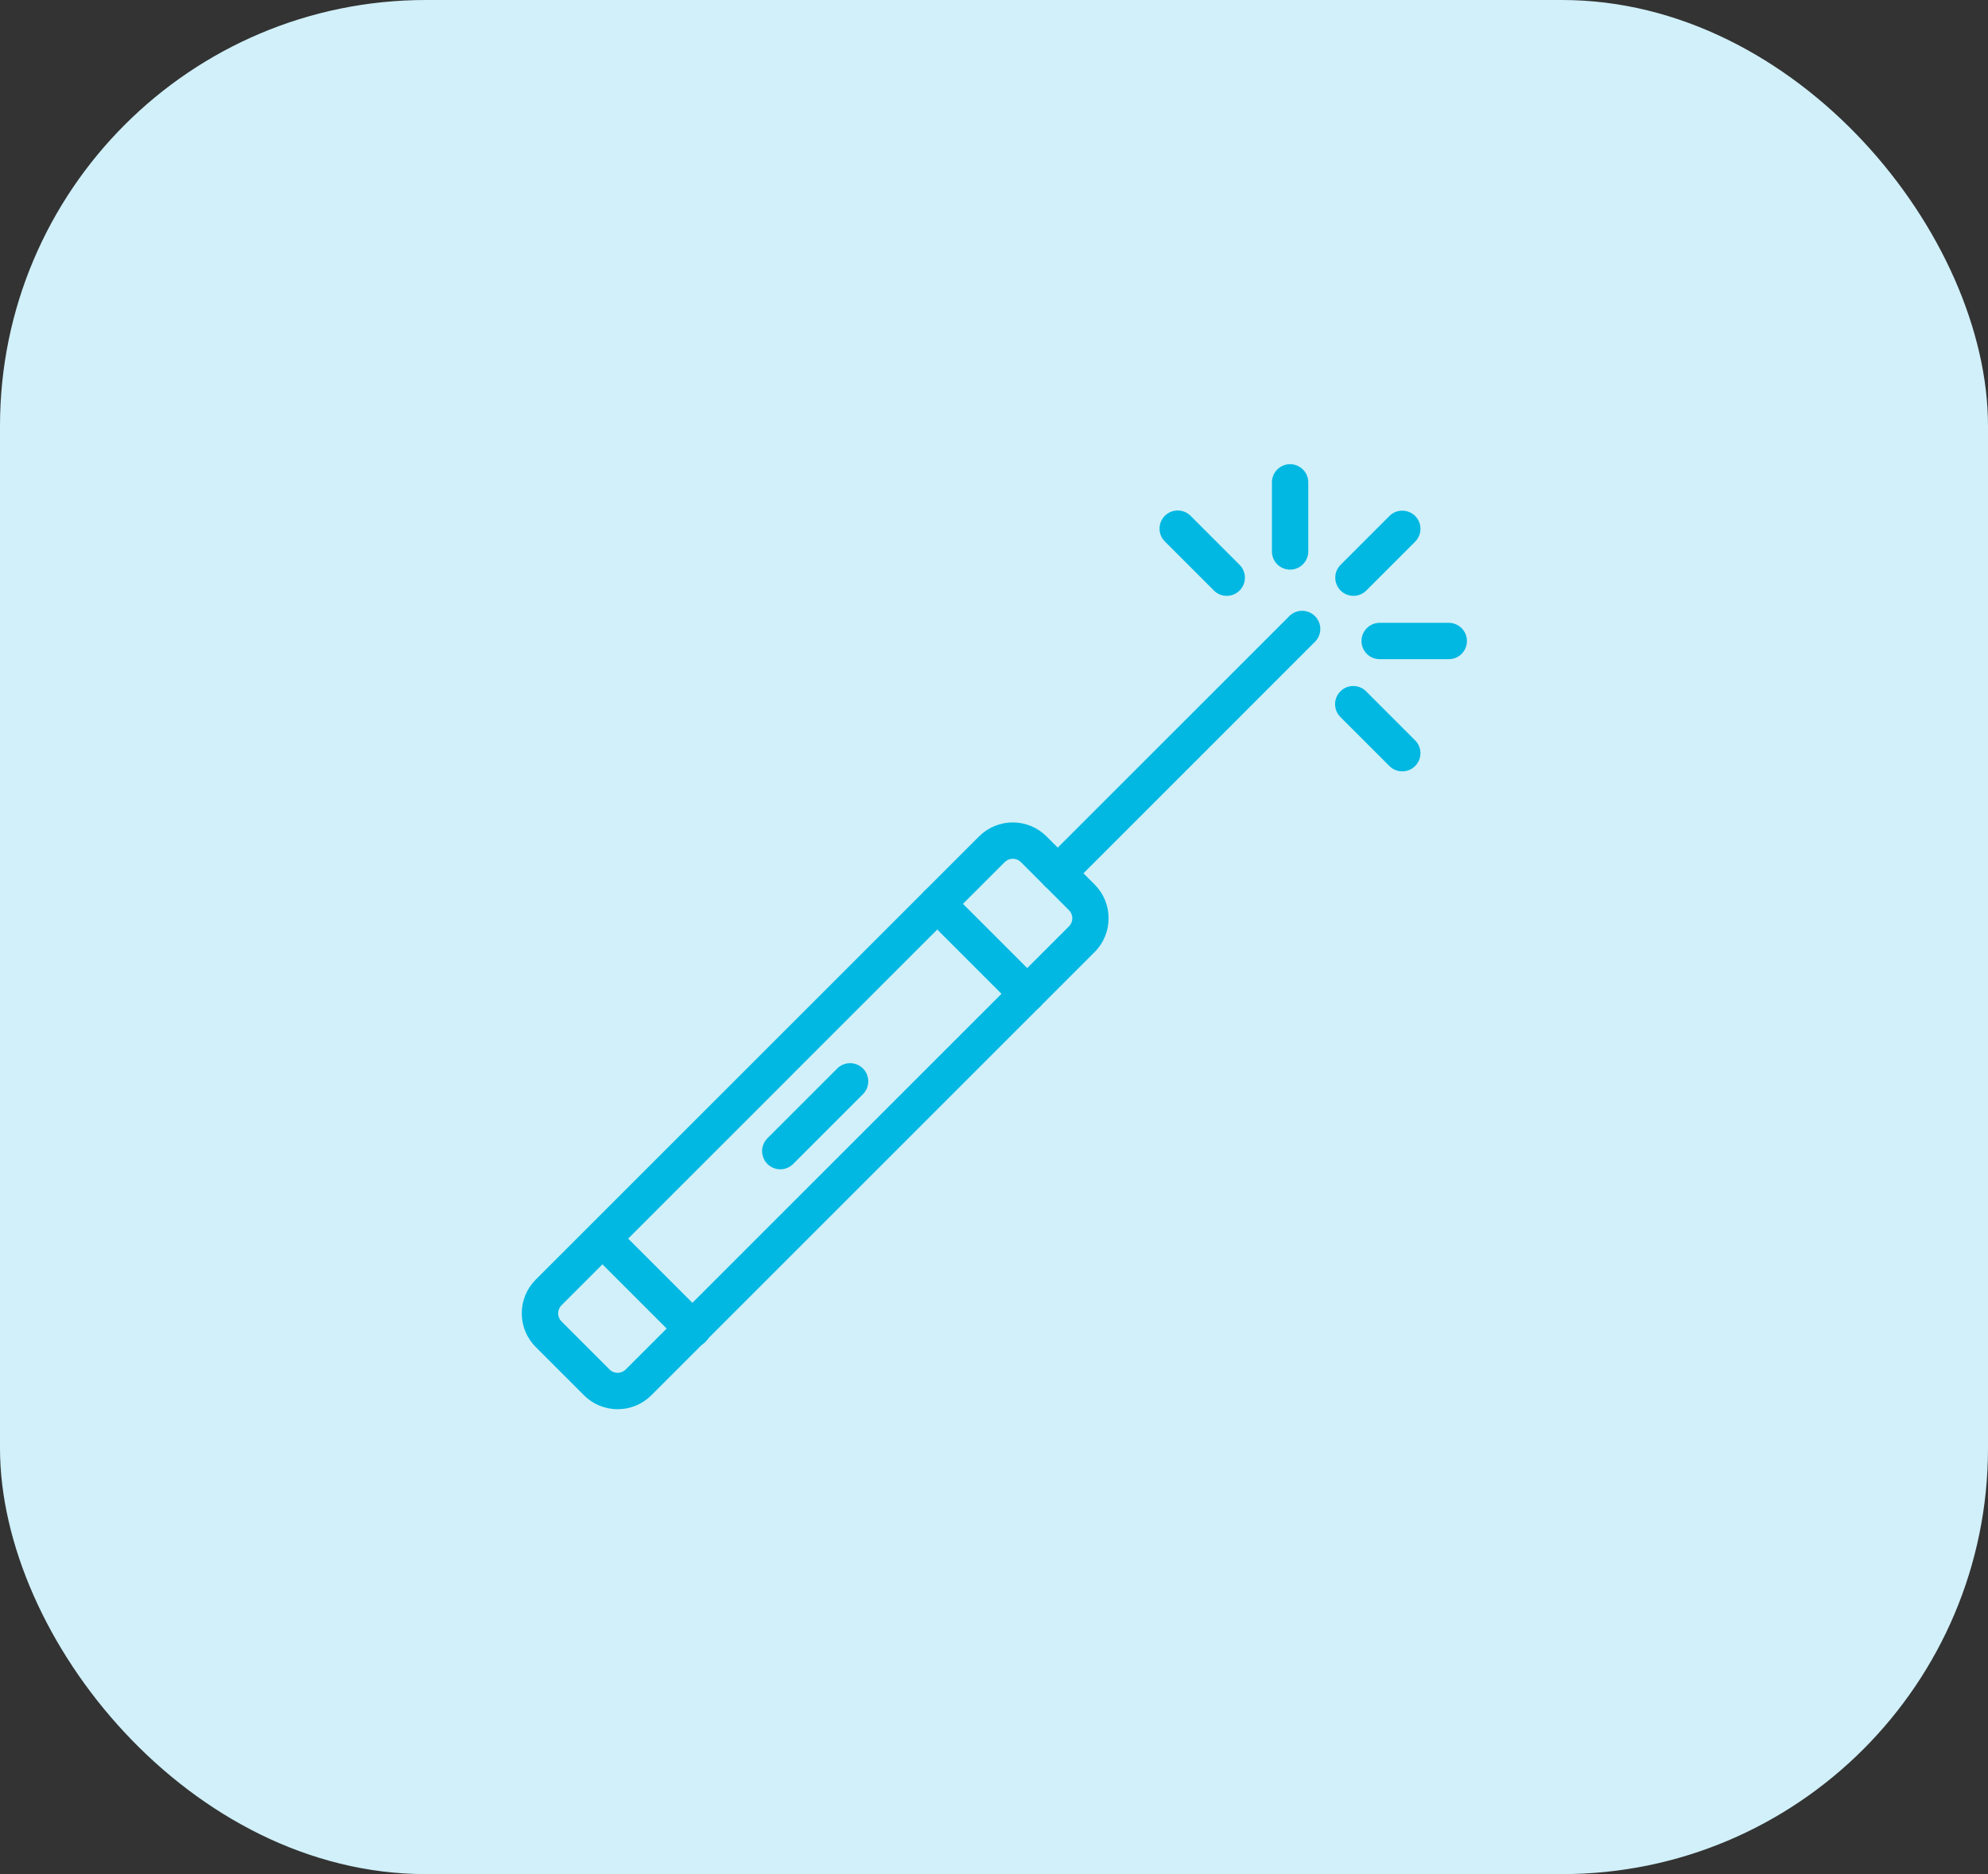 <?xml version="1.0" encoding="UTF-8"?>
<svg xmlns="http://www.w3.org/2000/svg" width="70" height="66" viewBox="0 0 70 66" fill="none">
  <rect x="0" y="0" width="70" height="66" fill="#333333" stroke="none"/>
  <rect width="70" height="66" rx="15" fill="#D1F0F9"></rect>
  <path d="M21.747 49.627C21.527 49.628 21.308 49.584 21.104 49.5C20.901 49.415 20.716 49.291 20.56 49.135L18.865 47.44C18.709 47.284 18.585 47.099 18.5 46.895C18.416 46.691 18.372 46.472 18.372 46.251C18.372 46.03 18.416 45.812 18.5 45.608C18.585 45.404 18.709 45.218 18.865 45.062L34.473 29.456C34.629 29.3 34.814 29.176 35.018 29.091C35.222 29.007 35.441 28.963 35.662 28.963C35.883 28.963 36.101 29.007 36.305 29.091C36.509 29.176 36.694 29.3 36.85 29.456L38.544 31.15C38.859 31.465 39.035 31.893 39.035 32.338C39.035 32.784 38.859 33.212 38.544 33.527L22.936 49.135C22.78 49.291 22.595 49.416 22.391 49.5C22.187 49.585 21.968 49.628 21.747 49.627ZM21.464 48.23C21.539 48.305 21.641 48.347 21.747 48.347C21.854 48.347 21.956 48.305 22.031 48.23L37.64 32.622C37.678 32.585 37.707 32.541 37.727 32.492C37.748 32.443 37.758 32.391 37.758 32.338C37.758 32.285 37.748 32.233 37.727 32.184C37.707 32.136 37.678 32.092 37.64 32.054L35.946 30.36C35.908 30.323 35.864 30.293 35.816 30.273C35.767 30.252 35.715 30.242 35.662 30.242C35.609 30.242 35.557 30.252 35.508 30.273C35.459 30.293 35.415 30.323 35.378 30.36L19.77 45.969C19.695 46.044 19.653 46.146 19.653 46.253C19.653 46.359 19.695 46.461 19.77 46.536L21.464 48.23Z" fill="#00B8E2"></path>
  <path d="M37.245 31.395C37.118 31.395 36.995 31.358 36.889 31.287C36.784 31.217 36.702 31.117 36.654 31C36.605 30.883 36.592 30.755 36.617 30.631C36.642 30.506 36.703 30.392 36.792 30.303L45.386 21.71C45.444 21.648 45.515 21.598 45.593 21.564C45.672 21.53 45.756 21.512 45.841 21.511C45.927 21.509 46.012 21.525 46.091 21.558C46.17 21.59 46.242 21.637 46.302 21.698C46.363 21.758 46.41 21.83 46.443 21.909C46.475 21.988 46.491 22.073 46.49 22.159C46.489 22.244 46.47 22.328 46.436 22.407C46.402 22.485 46.352 22.556 46.29 22.614L37.697 31.208C37.577 31.328 37.414 31.395 37.245 31.395Z" fill="#00B8E2"></path>
  <path d="M36.169 35.637C36.085 35.637 36.002 35.621 35.924 35.589C35.846 35.556 35.776 35.509 35.716 35.45L32.55 32.284C32.43 32.164 32.362 32.001 32.362 31.831C32.362 31.662 32.43 31.499 32.55 31.379C32.67 31.259 32.833 31.191 33.003 31.191C33.172 31.191 33.335 31.259 33.455 31.379L36.621 34.545C36.711 34.634 36.772 34.748 36.796 34.872C36.821 34.997 36.808 35.125 36.76 35.242C36.711 35.359 36.629 35.459 36.524 35.529C36.419 35.6 36.295 35.637 36.169 35.637Z" fill="#00B8E2"></path>
  <path d="M24.393 47.44C24.223 47.44 24.061 47.373 23.941 47.253L20.774 44.087C20.654 43.967 20.587 43.804 20.587 43.634C20.587 43.464 20.654 43.301 20.774 43.181C20.895 43.061 21.057 42.994 21.227 42.994C21.397 42.994 21.56 43.061 21.68 43.181L24.846 46.347C24.936 46.437 24.997 46.551 25.021 46.675C25.046 46.799 25.034 46.928 24.985 47.045C24.936 47.162 24.854 47.262 24.749 47.333C24.643 47.403 24.52 47.44 24.393 47.44Z" fill="#00B8E2"></path>
  <path d="M27.474 41.179C27.347 41.179 27.224 41.142 27.119 41.071C27.013 41.001 26.931 40.901 26.883 40.784C26.834 40.667 26.822 40.538 26.846 40.414C26.871 40.29 26.932 40.176 27.021 40.087L29.469 37.64C29.528 37.578 29.599 37.529 29.677 37.494C29.755 37.46 29.84 37.442 29.925 37.441C30.01 37.44 30.095 37.456 30.174 37.488C30.253 37.52 30.325 37.568 30.386 37.628C30.446 37.689 30.494 37.761 30.526 37.84C30.558 37.919 30.574 38.004 30.573 38.089C30.572 38.174 30.554 38.259 30.52 38.337C30.485 38.415 30.436 38.486 30.374 38.545L27.926 40.993C27.806 41.112 27.643 41.179 27.474 41.179Z" fill="#00B8E2"></path>
  <path d="M47.656 20.984C47.529 20.984 47.406 20.947 47.3 20.876C47.195 20.806 47.113 20.706 47.065 20.589C47.016 20.472 47.004 20.343 47.028 20.219C47.053 20.095 47.114 19.981 47.204 19.891L48.924 18.171C49.044 18.051 49.206 17.984 49.376 17.984C49.546 17.984 49.709 18.051 49.829 18.171C49.949 18.291 50.016 18.454 50.016 18.624C50.016 18.794 49.949 18.956 49.829 19.076L48.109 20.796C48.049 20.856 47.979 20.903 47.901 20.935C47.823 20.968 47.74 20.984 47.656 20.984Z" fill="#00B8E2"></path>
  <path d="M51.013 23.214H48.58C48.41 23.214 48.247 23.147 48.127 23.027C48.007 22.907 47.94 22.744 47.94 22.574C47.94 22.405 48.007 22.242 48.127 22.122C48.247 22.002 48.41 21.934 48.58 21.934H51.013C51.182 21.934 51.345 22.002 51.465 22.122C51.585 22.242 51.653 22.405 51.653 22.574C51.653 22.744 51.585 22.907 51.465 23.027C51.345 23.147 51.182 23.214 51.013 23.214Z" fill="#00B8E2"></path>
  <path d="M49.376 27.165C49.292 27.165 49.209 27.149 49.132 27.117C49.054 27.084 48.983 27.037 48.924 26.978L47.204 25.258C47.143 25.198 47.095 25.128 47.061 25.05C47.028 24.972 47.011 24.888 47.01 24.803C47.009 24.718 47.026 24.634 47.058 24.556C47.09 24.477 47.138 24.406 47.198 24.346C47.258 24.286 47.329 24.238 47.407 24.206C47.486 24.174 47.57 24.158 47.655 24.159C47.74 24.159 47.824 24.177 47.901 24.21C47.98 24.243 48.05 24.292 48.109 24.353L49.829 26.073C49.919 26.162 49.98 26.276 50.004 26.401C50.029 26.525 50.016 26.653 49.968 26.77C49.919 26.887 49.837 26.987 49.732 27.057C49.627 27.128 49.503 27.165 49.376 27.165Z" fill="#00B8E2"></path>
  <path d="M43.195 20.984C43.111 20.984 43.028 20.968 42.95 20.935C42.873 20.903 42.802 20.856 42.743 20.796L41.023 19.076C40.962 19.017 40.913 18.947 40.88 18.869C40.847 18.791 40.829 18.707 40.829 18.622C40.828 18.537 40.844 18.453 40.876 18.375C40.908 18.296 40.956 18.225 41.016 18.165C41.076 18.105 41.147 18.057 41.226 18.025C41.304 17.993 41.388 17.977 41.473 17.977C41.558 17.978 41.642 17.995 41.72 18.029C41.798 18.062 41.868 18.11 41.928 18.171L43.648 19.891C43.737 19.981 43.798 20.095 43.823 20.219C43.848 20.343 43.835 20.472 43.787 20.589C43.738 20.706 43.656 20.806 43.551 20.876C43.446 20.947 43.322 20.984 43.195 20.984Z" fill="#00B8E2"></path>
  <path d="M45.426 20.06C45.256 20.06 45.093 19.993 44.973 19.873C44.853 19.753 44.786 19.59 44.786 19.42V16.987C44.786 16.817 44.853 16.655 44.973 16.535C45.093 16.415 45.256 16.347 45.426 16.347C45.595 16.347 45.758 16.415 45.878 16.535C45.998 16.655 46.066 16.817 46.066 16.987V19.42C46.066 19.59 45.998 19.753 45.878 19.873C45.758 19.993 45.595 20.06 45.426 20.06Z" fill="#00B8E2"></path>
</svg>
